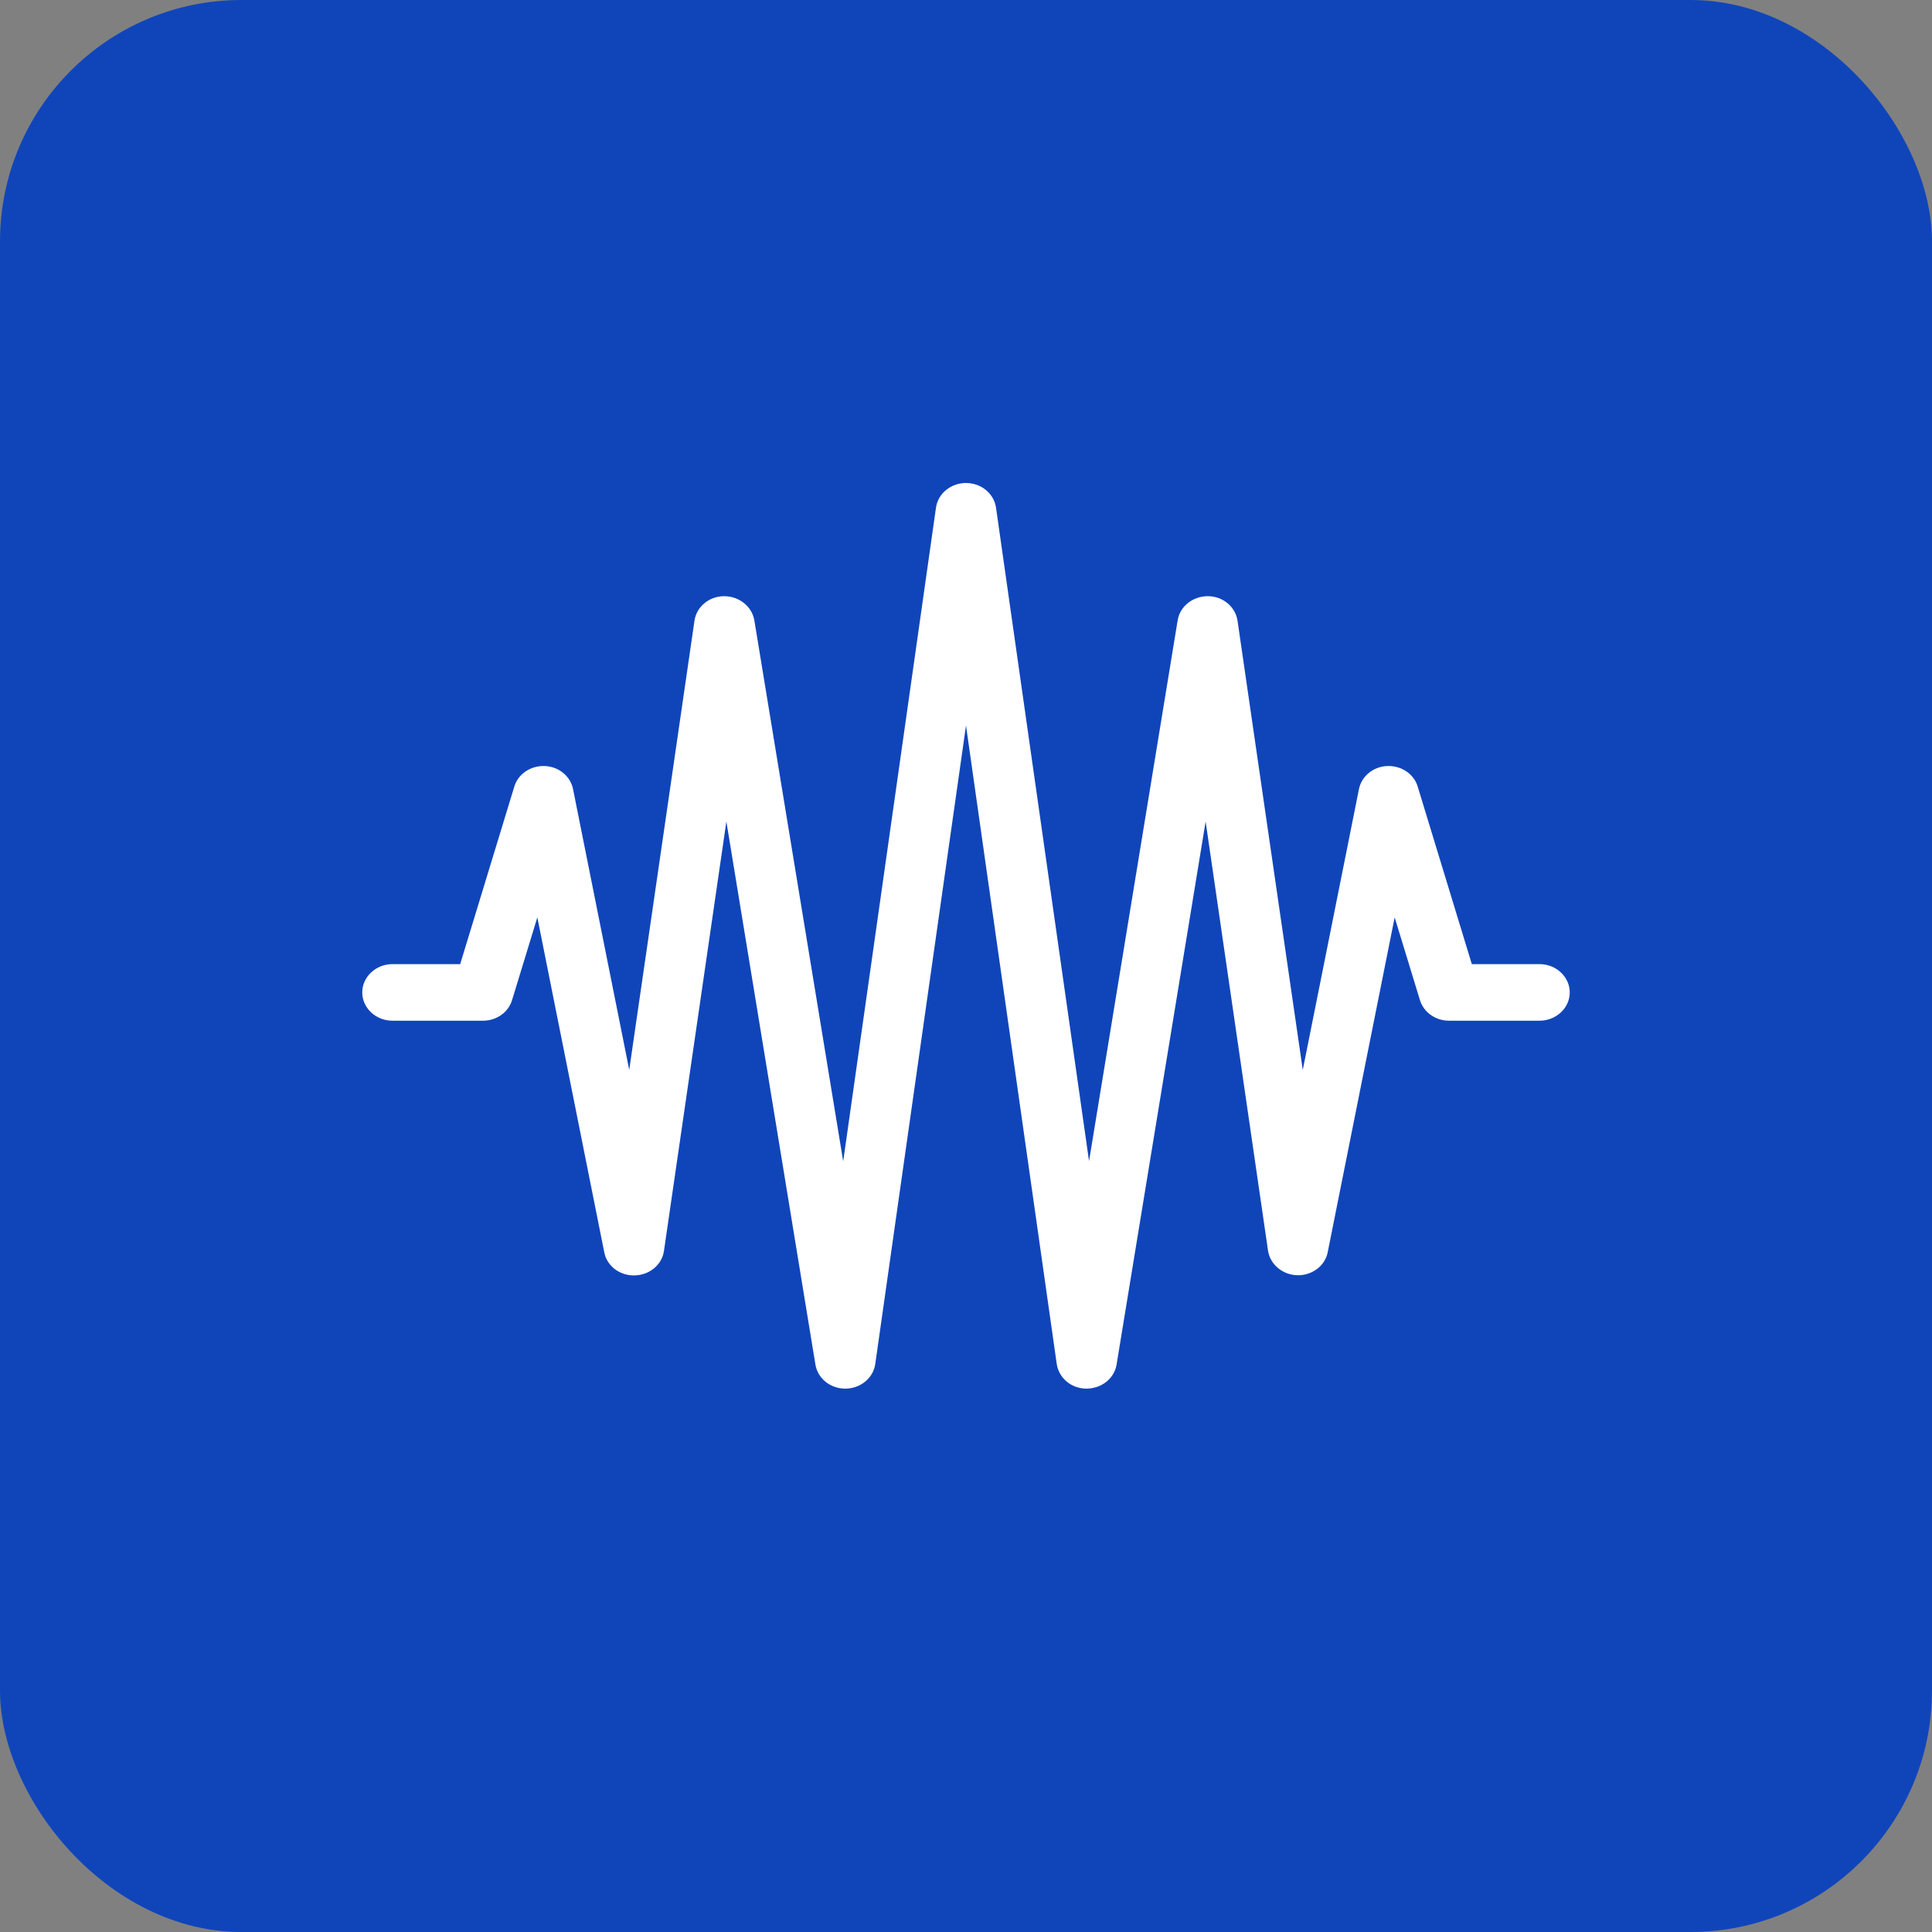 <svg width="32" height="32" viewBox="0 0 32 32" fill="none" xmlns="http://www.w3.org/2000/svg">
<rect x="0" y="0" width="32" height="32" fill="#808080" stroke="none"/>
<rect width="32" height="32" rx="4" fill="#1045BA"/>
<path d="M16 8C16.25 8 16.462 8.173 16.497 8.407L18.038 19.232L19.506 10.273C19.544 10.042 19.756 9.875 20.006 9.875C20.256 9.875 20.462 10.051 20.497 10.279L21.578 17.721L22.509 13.068C22.553 12.854 22.747 12.696 22.978 12.688C23.209 12.679 23.419 12.819 23.481 13.027L24.378 15.969H25.5C25.775 15.969 26 16.18 26 16.438C26 16.695 25.775 16.906 25.5 16.906H24C23.778 16.906 23.581 16.768 23.519 16.566L23.1 15.195L21.991 20.741C21.947 20.967 21.731 21.128 21.488 21.122C21.244 21.116 21.038 20.943 21.003 20.718L19.969 13.607L18.494 22.602C18.456 22.833 18.244 23 17.994 23C17.744 23 17.538 22.824 17.503 22.593L16 12.017L14.497 22.593C14.463 22.824 14.256 22.997 14.006 23C13.756 23.003 13.544 22.833 13.506 22.602L12.031 13.607L10.997 20.721C10.963 20.949 10.759 21.119 10.512 21.125C10.266 21.131 10.053 20.97 10.009 20.744L8.9 15.195L8.481 16.566C8.419 16.768 8.225 16.906 8 16.906H6.5C6.225 16.906 6 16.695 6 16.438C6 16.18 6.225 15.969 6.5 15.969H7.622L8.519 13.027C8.581 12.819 8.791 12.679 9.022 12.688C9.253 12.696 9.447 12.854 9.491 13.068L10.422 17.721L11.503 10.279C11.537 10.048 11.747 9.875 11.994 9.875C12.241 9.875 12.453 10.042 12.494 10.273L13.966 19.235L15.503 8.407C15.537 8.173 15.75 8 16 8Z" fill="white"/>
</svg>
